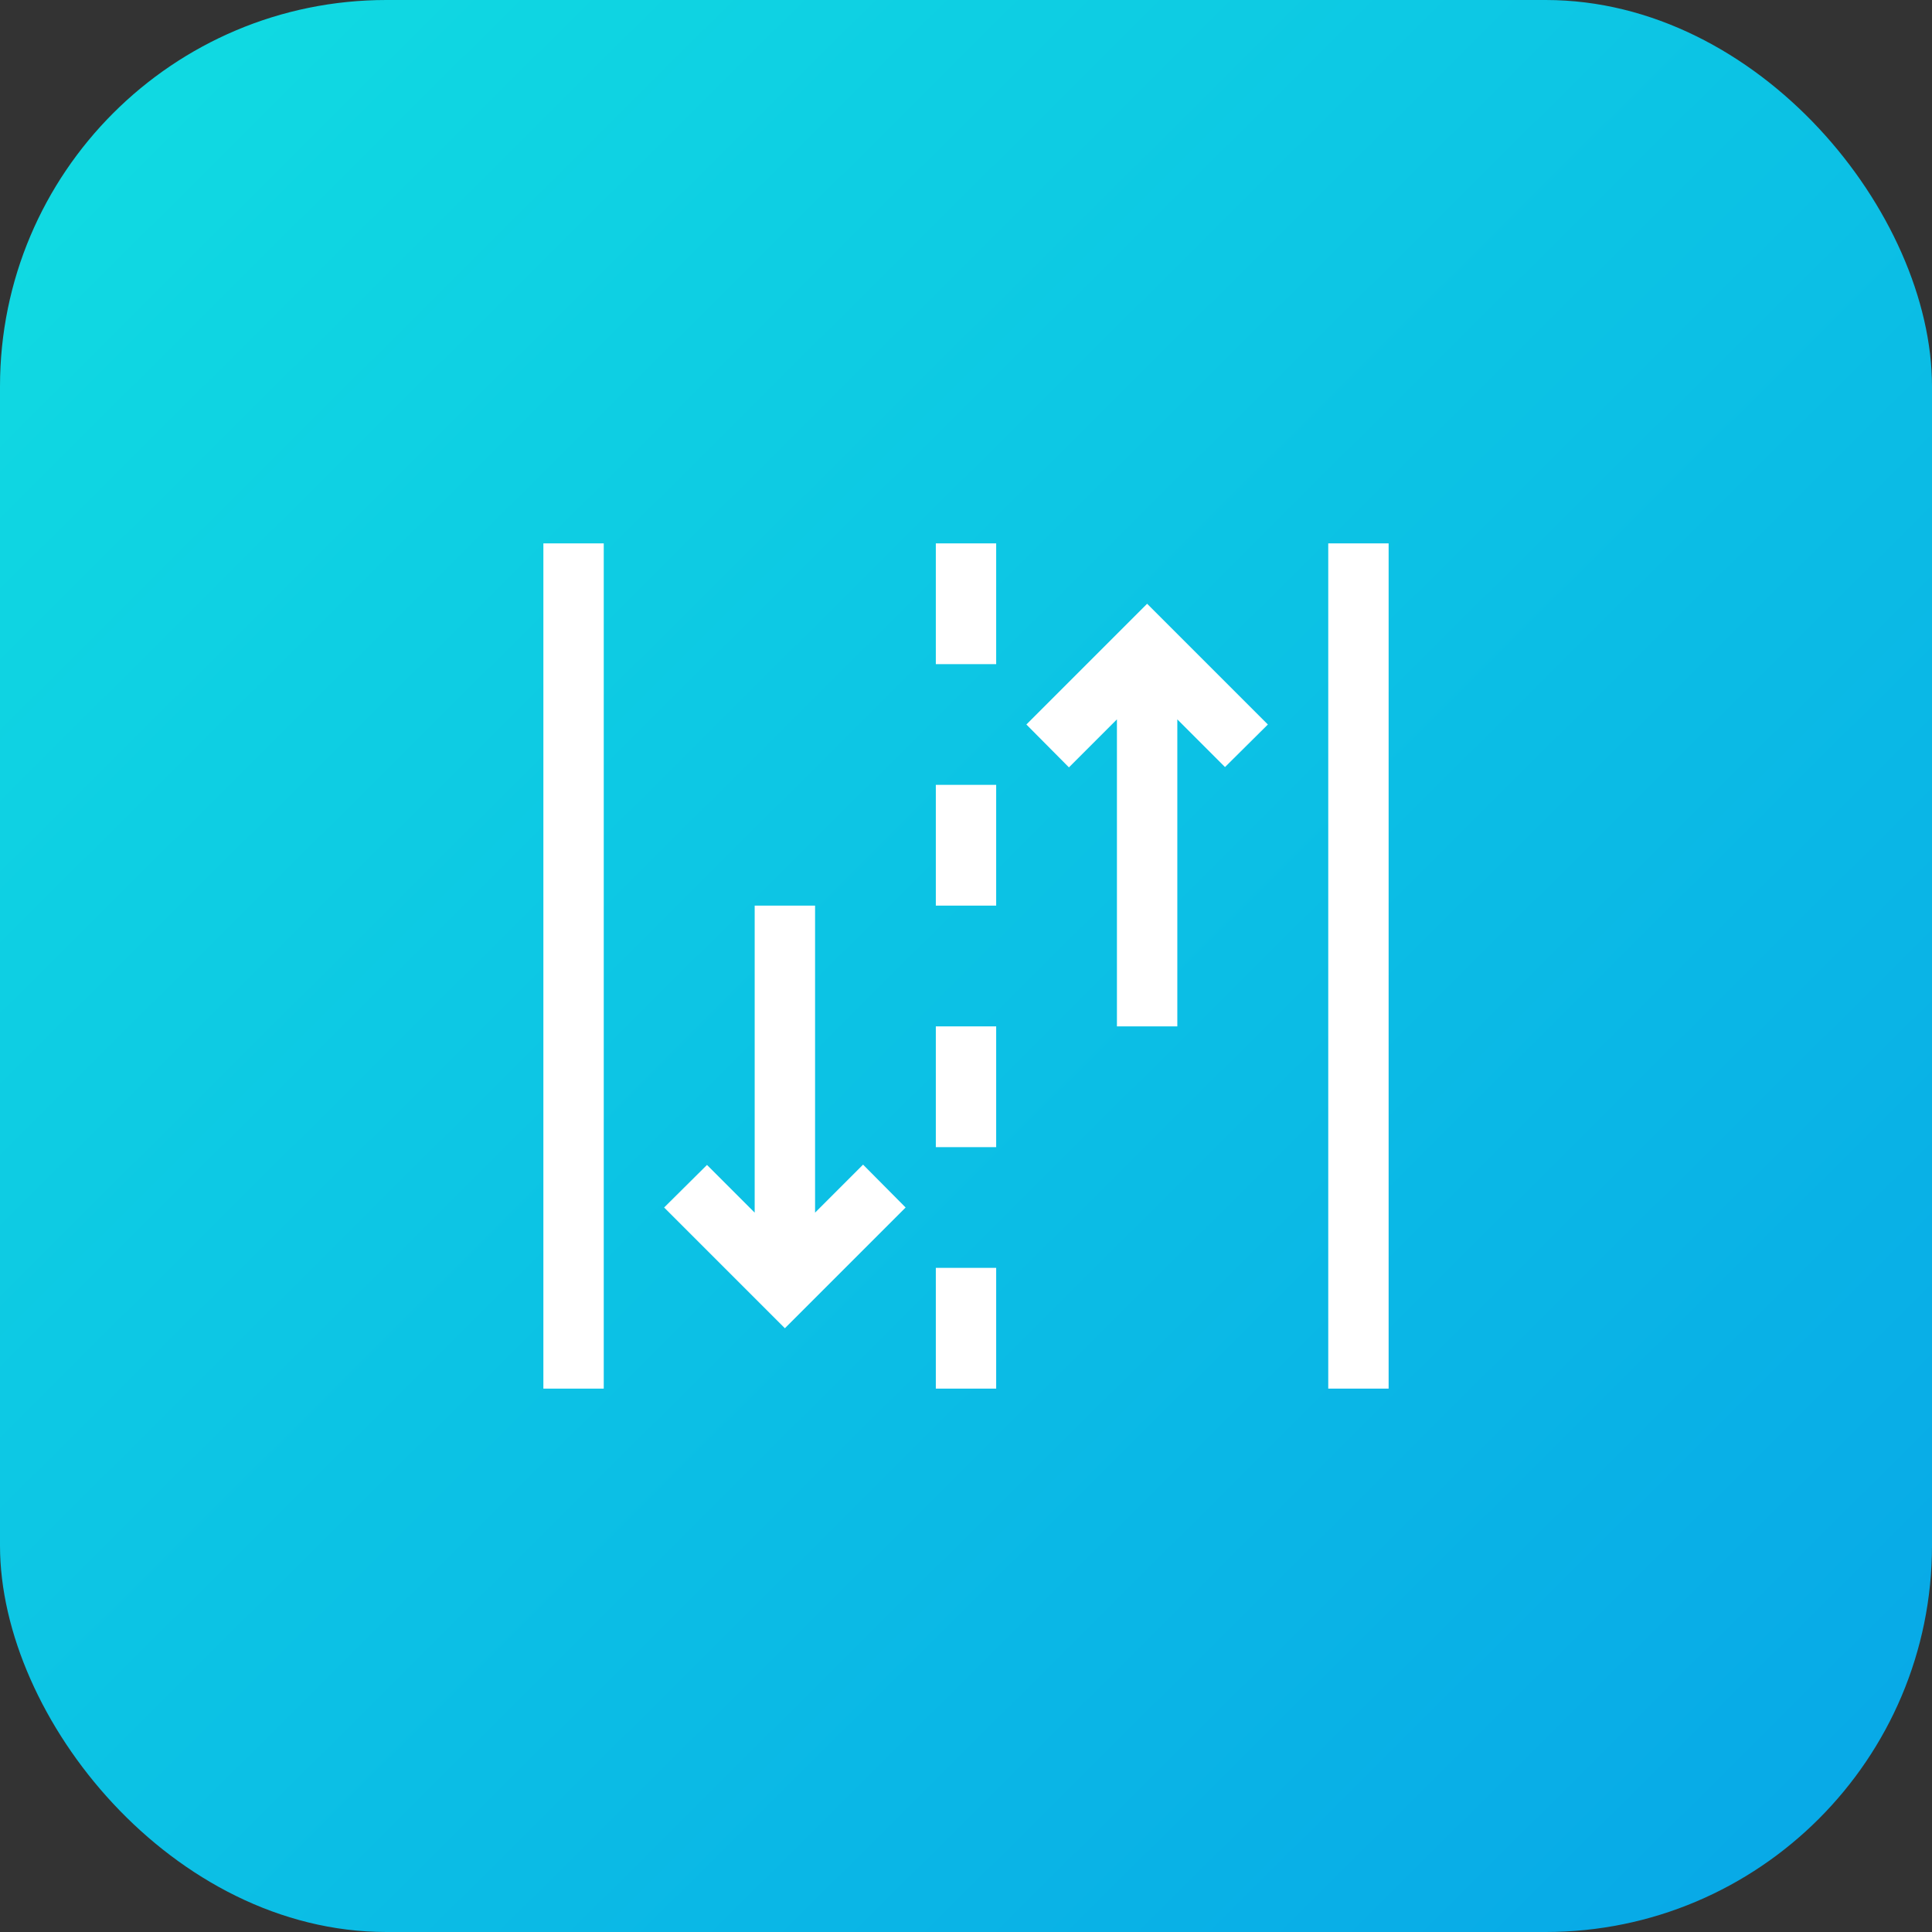 <?xml version="1.0" encoding="UTF-8"?> <svg xmlns="http://www.w3.org/2000/svg" width="100" height="100" viewBox="0 0 100 100" fill="none"><rect x="0" y="0" width="100" height="100" fill="#333333" stroke="none"/> <rect width="100" height="100" rx="20" fill="url(#paint0_linear_412_571)"></rect> <path fill-rule="evenodd" clip-rule="evenodd" d="M31.25 28.125H28.125V71.875H31.25V28.125ZM59.375 31.25L65.625 37.5L63.406 39.703L60.938 37.234V53.125H57.812V37.234L55.328 39.719L53.125 37.5L59.375 31.25ZM42.188 62.766L44.672 60.281L46.875 62.5L40.625 68.75L34.375 62.5L36.594 60.297L39.062 62.766V46.875H42.188V62.766ZM68.75 28.125H71.875V71.875H68.75V28.125ZM51.562 28.125H48.438V34.375H51.562V28.125ZM48.438 40.625H51.562V46.875H48.438V40.625ZM51.562 53.125H48.438V59.375H51.562V53.125ZM48.438 65.625H51.562V71.875H48.438V65.625Z" fill="white"></path> <defs> <linearGradient id="paint0_linear_412_571" x1="-8" y1="2.39766e-05" x2="100" y2="108.5" gradientUnits="userSpaceOnUse"> <stop stop-color="#11DFE1"></stop> <stop offset="1" stop-color="#07A4E8"></stop> </linearGradient> </defs> </svg> 